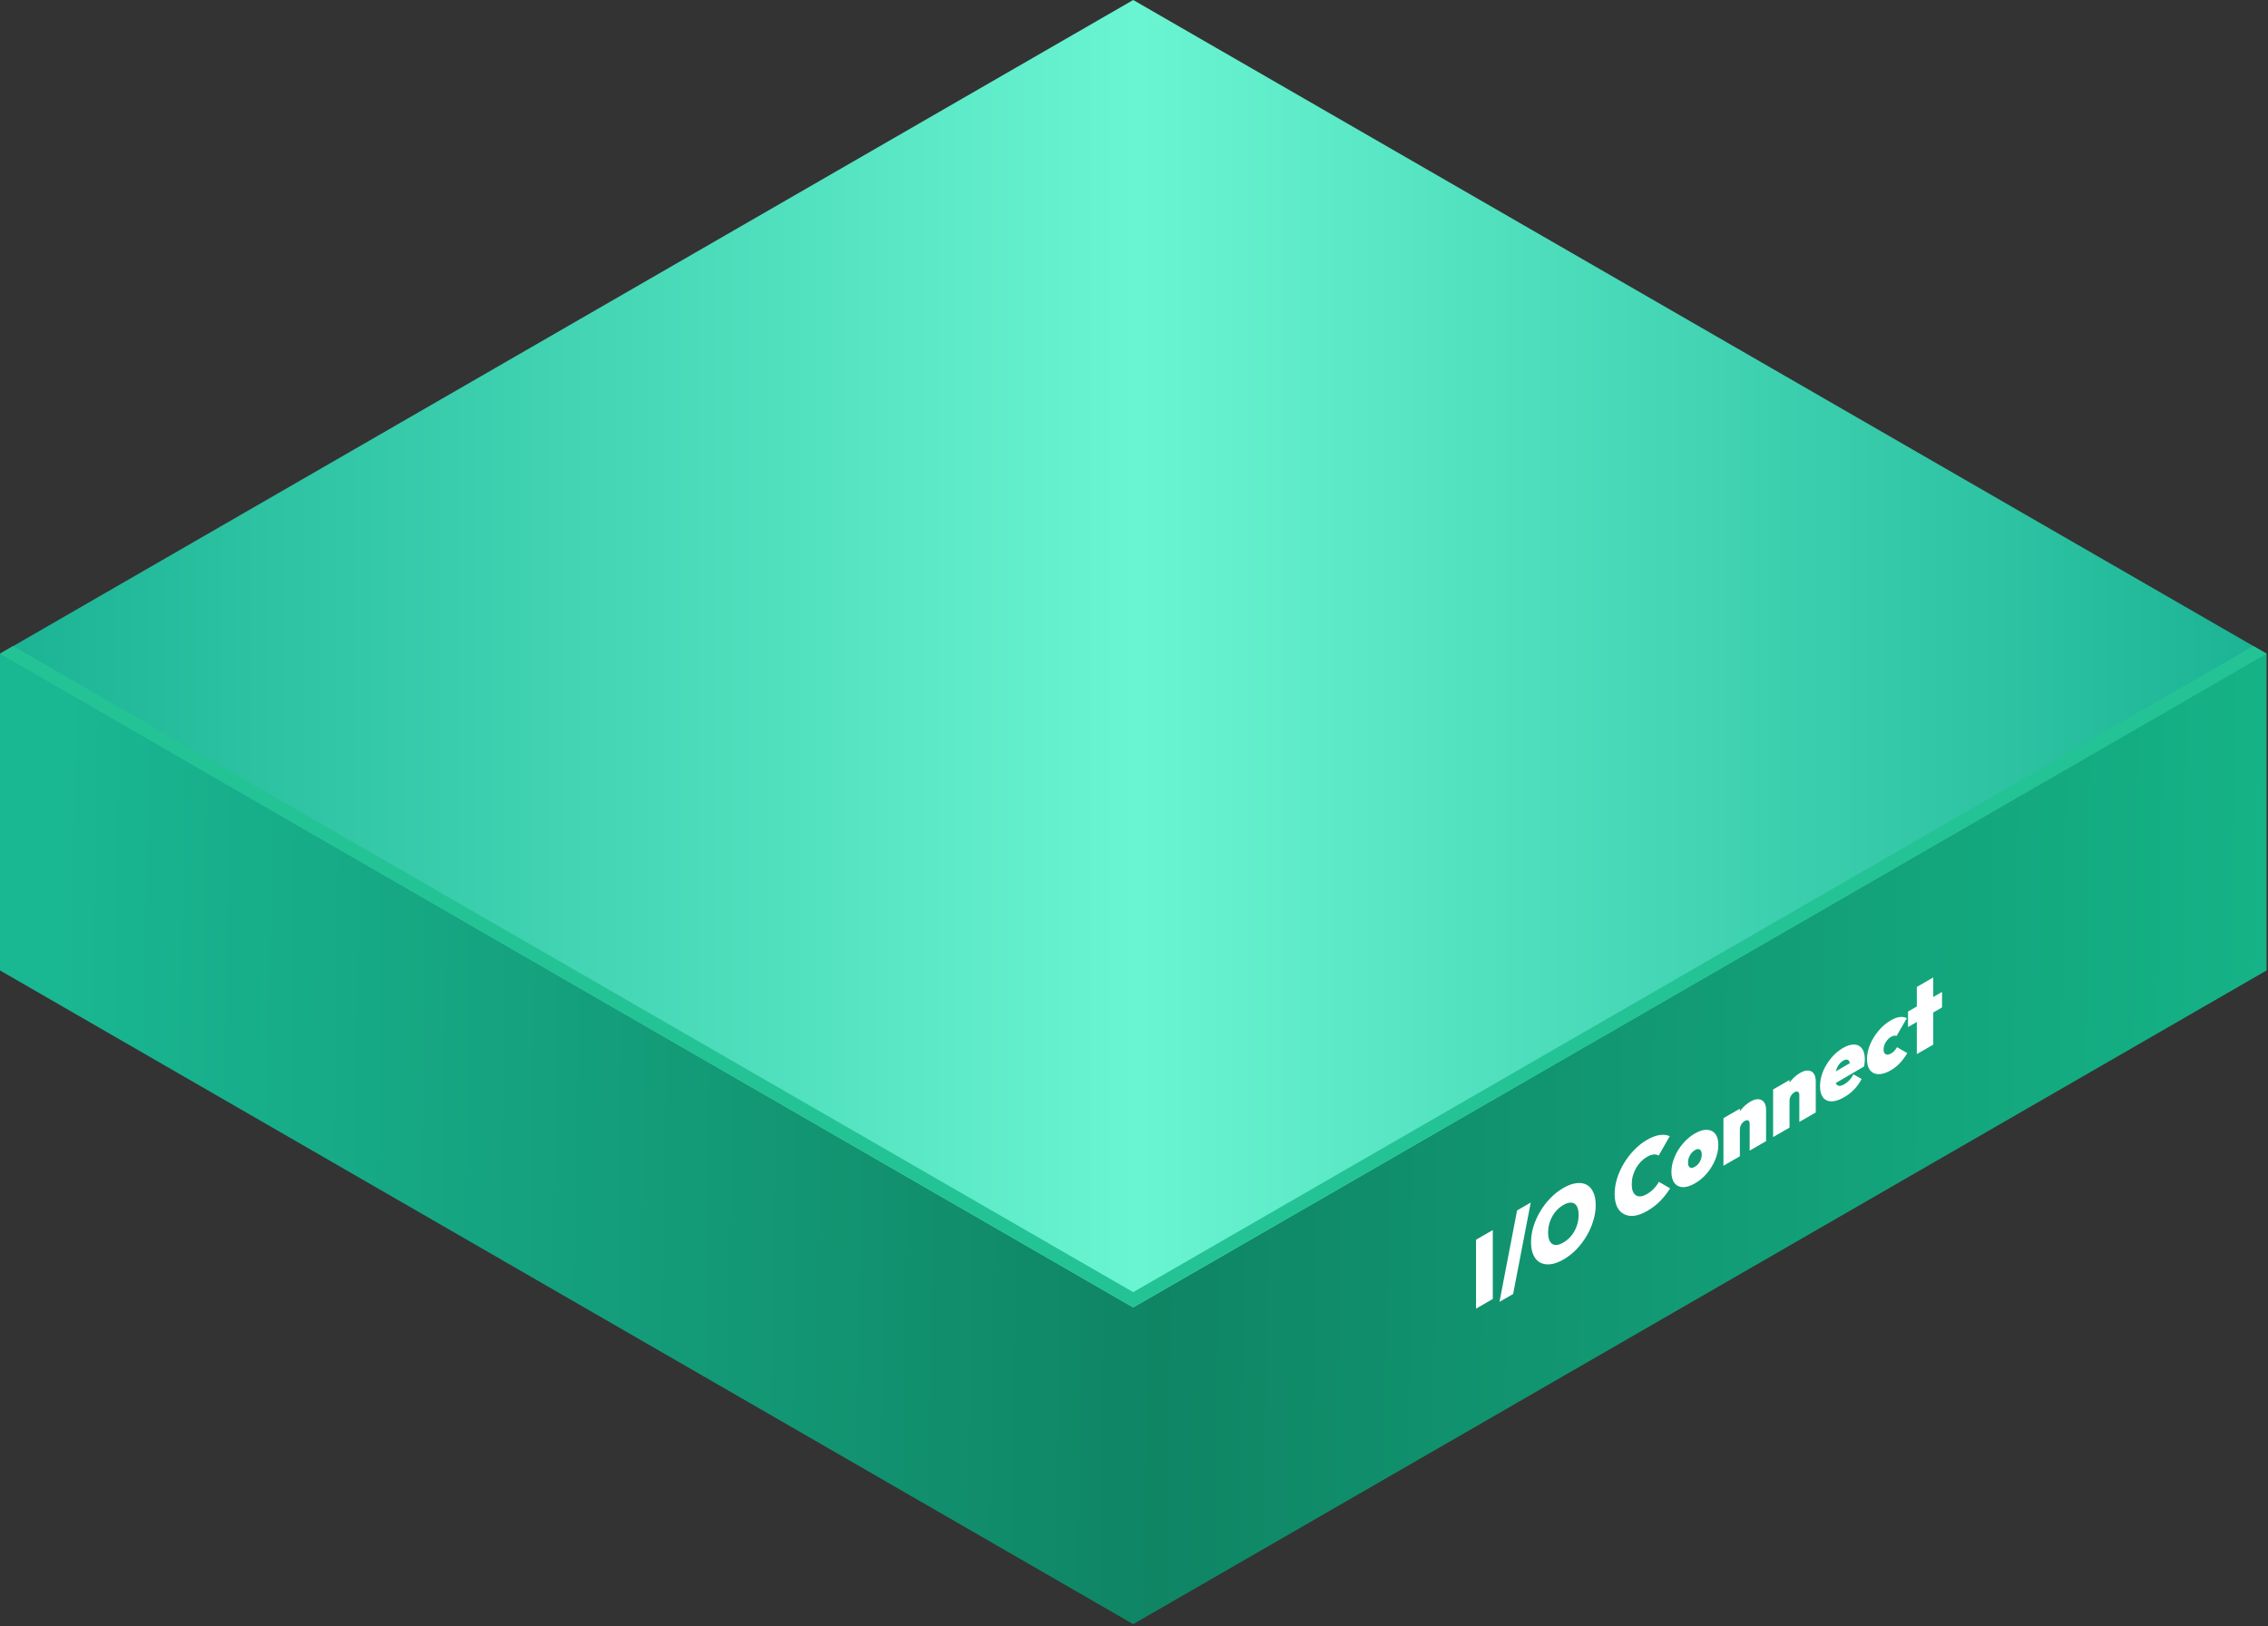 <svg width="272" height="195" viewBox="0 0 272 195" fill="none" xmlns="http://www.w3.org/2000/svg">
<rect x="0" y="0" width="272" height="195" fill="#333333" stroke="none"/>
<path d="M3.85273e-05 78.383V116.362L135.905 194.746L271.831 116.362L271.831 78.383H3.85273e-05Z" fill="url(#paint0_linear_3001_392)"/>
<path d="M135.905 156.767L271.832 78.383L135.905 0L0 78.383L135.905 156.767Z" fill="url(#paint1_linear_3001_392)"/>
<path d="M135.905 154.937L270.239 77.468L271.831 78.383L135.905 156.767L2.30399e-05 78.383L1.57 77.468L135.905 154.937Z" fill="#24C396"/>
<path d="M177.021 156.915V148.653L179.031 147.493V155.754L177.021 156.915ZM179.832 156.104L181.943 145.139L183.58 144.193L181.47 155.158L179.832 156.104ZM187.515 151.018C186.952 151.343 186.433 151.534 185.958 151.592C185.489 151.647 185.077 151.583 184.722 151.401C184.373 151.215 184.102 150.916 183.908 150.502C183.714 150.088 183.616 149.576 183.616 148.964C183.616 148.346 183.71 147.723 183.898 147.096C184.092 146.466 184.363 145.857 184.712 145.269C185.06 144.681 185.469 144.147 185.938 143.668C186.413 143.177 186.932 142.769 187.495 142.444C188.058 142.119 188.574 141.929 189.042 141.875C189.518 141.81 189.93 141.87 190.278 142.055C190.627 142.241 190.895 142.542 191.082 142.96C191.277 143.366 191.374 143.879 191.374 144.497C191.374 145.109 191.277 145.733 191.082 146.371C190.895 146.998 190.627 147.609 190.278 148.205C189.93 148.792 189.521 149.33 189.053 149.817C188.584 150.297 188.071 150.697 187.515 151.018ZM187.495 148.988C187.87 148.771 188.195 148.491 188.47 148.147C188.744 147.802 188.955 147.417 189.103 146.992C189.25 146.567 189.324 146.126 189.324 145.669C189.324 145.329 189.28 145.049 189.193 144.828C189.113 144.596 188.992 144.43 188.831 144.329C188.671 144.221 188.476 144.182 188.249 144.213C188.028 144.233 187.776 144.323 187.495 144.486C187.12 144.702 186.795 144.983 186.52 145.327C186.246 145.664 186.035 146.045 185.887 146.47C185.74 146.888 185.666 147.325 185.666 147.781C185.666 148.129 185.706 148.419 185.787 148.651C185.874 148.879 185.998 149.048 186.159 149.156C186.319 149.256 186.51 149.297 186.731 149.278C186.959 149.247 187.214 149.15 187.495 148.988ZM197.544 145.205C196.994 145.522 196.482 145.714 196.006 145.779C195.537 145.833 195.125 145.77 194.77 145.588C194.415 145.406 194.137 145.114 193.936 144.712C193.742 144.298 193.645 143.786 193.645 143.175C193.645 142.556 193.742 141.931 193.936 141.301C194.137 140.666 194.412 140.059 194.76 139.479C195.115 138.895 195.527 138.363 195.996 137.884C196.465 137.396 196.974 136.994 197.524 136.677C198.08 136.356 198.589 136.163 199.051 136.097C199.513 136.031 199.915 136.078 200.257 136.236L198.92 138.562C198.76 138.454 198.562 138.41 198.327 138.429C198.1 138.445 197.832 138.541 197.524 138.719C197.256 138.874 197.008 139.067 196.78 139.299C196.559 139.527 196.368 139.785 196.207 140.071C196.047 140.357 195.919 140.666 195.825 140.999C195.738 141.32 195.695 141.651 195.695 141.991C195.695 142.339 195.738 142.627 195.825 142.855C195.919 143.072 196.047 143.231 196.207 143.331C196.368 143.432 196.559 143.472 196.78 143.453C197.008 143.422 197.256 143.329 197.524 143.175C197.825 143 198.093 142.792 198.327 142.548C198.569 142.3 198.776 142.022 198.95 141.713L200.297 142.49C199.942 143.051 199.543 143.559 199.101 144.016C198.659 144.464 198.14 144.861 197.544 145.205ZM203.276 141.895C202.734 142.208 202.248 142.361 201.819 142.353C201.397 142.334 201.062 142.168 200.815 141.855C200.573 141.537 200.453 141.093 200.453 140.52C200.453 139.948 200.573 139.368 200.815 138.78C201.056 138.192 201.387 137.649 201.809 137.15C202.238 136.639 202.724 136.227 203.266 135.914C203.809 135.601 204.291 135.454 204.713 135.473C205.135 135.485 205.467 135.645 205.708 135.955C205.956 136.26 206.08 136.699 206.08 137.272C206.08 137.844 205.959 138.428 205.718 139.024C205.477 139.619 205.145 140.17 204.723 140.677C204.301 141.176 203.819 141.582 203.276 141.895ZM203.266 139.905C203.434 139.809 203.578 139.687 203.698 139.54C203.826 139.381 203.923 139.209 203.99 139.024C204.057 138.83 204.09 138.633 204.09 138.432C204.09 138.231 204.053 138.078 203.98 137.974C203.913 137.857 203.819 137.796 203.698 137.788C203.578 137.772 203.434 137.813 203.266 137.91C203.106 138.003 202.962 138.128 202.834 138.287C202.714 138.441 202.617 138.617 202.543 138.815C202.476 139 202.442 139.194 202.442 139.395C202.442 139.588 202.476 139.743 202.543 139.859C202.617 139.963 202.714 140.023 202.834 140.039C202.962 140.043 203.106 139.998 203.266 139.905ZM209.837 137.968V134.766C209.837 134.542 209.78 134.404 209.666 134.354C209.559 134.292 209.421 134.31 209.254 134.406C209.14 134.472 209.036 134.559 208.942 134.667C208.855 134.772 208.785 134.894 208.731 135.033C208.685 135.161 208.661 135.298 208.661 135.445L207.897 135.491C207.897 135.027 207.985 134.578 208.159 134.145C208.34 133.708 208.584 133.312 208.892 132.956C209.207 132.596 209.562 132.302 209.957 132.074C210.312 131.869 210.627 131.78 210.902 131.807C211.183 131.823 211.404 131.943 211.565 132.167C211.726 132.384 211.806 132.697 211.806 133.107V136.831L209.837 137.968ZM206.692 139.784V134.076L208.661 132.939V138.647L206.692 139.784ZM215.793 134.529V131.327C215.793 131.103 215.736 130.966 215.622 130.915C215.515 130.853 215.378 130.871 215.21 130.967C215.096 131.033 214.992 131.12 214.899 131.229C214.812 131.333 214.741 131.455 214.688 131.594C214.641 131.722 214.617 131.859 214.617 132.006L213.854 132.052C213.854 131.588 213.941 131.14 214.115 130.706C214.296 130.269 214.54 129.873 214.848 129.517C215.163 129.157 215.518 128.864 215.914 128.635C216.269 128.43 216.583 128.341 216.858 128.368C217.139 128.384 217.36 128.504 217.521 128.728C217.682 128.945 217.762 129.258 217.762 129.668V133.392L215.793 134.529ZM212.648 136.345V130.637L214.617 129.5V135.208L212.648 136.345ZM221.177 131.561C220.6 131.893 220.095 132.061 219.659 132.065C219.224 132.061 218.882 131.907 218.634 131.601C218.393 131.284 218.273 130.831 218.273 130.244C218.273 129.663 218.39 129.081 218.624 128.497C218.865 127.91 219.194 127.368 219.609 126.873C220.024 126.37 220.493 125.968 221.016 125.666C221.532 125.369 221.987 125.229 222.382 125.249C222.778 125.26 223.086 125.419 223.307 125.724C223.534 126.026 223.648 126.455 223.648 127.012C223.648 127.128 223.642 127.256 223.628 127.395C223.622 127.523 223.601 127.681 223.568 127.871L219.107 130.481V129.089L222.834 126.902L221.92 128.045C221.92 127.736 221.887 127.503 221.82 127.349C221.759 127.182 221.666 127.086 221.538 127.059C221.411 127.032 221.25 127.074 221.056 127.186C220.855 127.302 220.681 127.461 220.533 127.662C220.386 127.863 220.272 128.095 220.192 128.358C220.118 128.617 220.081 128.902 220.081 129.211C220.081 129.528 220.121 129.772 220.202 129.942C220.289 130.101 220.413 130.188 220.574 130.203C220.734 130.218 220.935 130.157 221.177 130.017C221.411 129.882 221.615 129.721 221.789 129.536C221.97 129.339 222.134 129.101 222.282 128.822L223.267 129.379C223.019 129.847 222.721 130.263 222.372 130.627C222.024 130.99 221.625 131.301 221.177 131.561ZM226.739 128.349C226.203 128.659 225.72 128.809 225.292 128.802C224.863 128.794 224.525 128.637 224.277 128.332C224.029 128.019 223.905 127.576 223.905 127.003C223.905 126.423 224.029 125.837 224.277 125.246C224.531 124.642 224.873 124.089 225.302 123.586C225.737 123.072 226.226 122.658 226.769 122.345C227.157 122.121 227.506 121.989 227.814 121.95C228.129 121.908 228.42 121.952 228.688 122.084L227.452 124.224C227.365 124.182 227.268 124.168 227.161 124.184C227.053 124.199 226.923 124.252 226.769 124.341C226.608 124.433 226.461 124.561 226.327 124.723C226.199 124.874 226.096 125.046 226.015 125.24C225.935 125.433 225.895 125.63 225.895 125.831C225.895 126.033 225.935 126.187 226.015 126.296C226.096 126.396 226.203 126.45 226.337 126.458C226.471 126.466 226.615 126.425 226.769 126.336C226.943 126.236 227.087 126.122 227.201 125.994C227.315 125.866 227.415 125.723 227.502 125.565L228.738 126.278C228.45 126.754 228.149 127.16 227.834 127.496C227.519 127.825 227.154 128.109 226.739 128.349ZM229.884 126.394V118.342L231.854 117.205V125.257L229.884 126.394ZM228.829 123.151V121.294L232.909 118.939V120.796L228.829 123.151Z" fill="white"/>
<defs>
<linearGradient id="paint0_linear_3001_392" x1="7.56" y1="98.245" x2="272.06" y2="102.245" gradientUnits="userSpaceOnUse">
<stop stop-color="#19B792"/>
<stop offset="0.5" stop-color="#0F8564"/>
<stop offset="1" stop-color="#15B387"/>
</linearGradient>
<linearGradient id="paint1_linear_3001_392" x1="0.3" y1="78.392" x2="272.3" y2="78.392" gradientUnits="userSpaceOnUse">
<stop stop-color="#1AB394"/>
<stop offset="0.5" stop-color="#6AF5D2"/>
<stop offset="1" stop-color="#1AB394"/>
</linearGradient>
</defs>
</svg>
